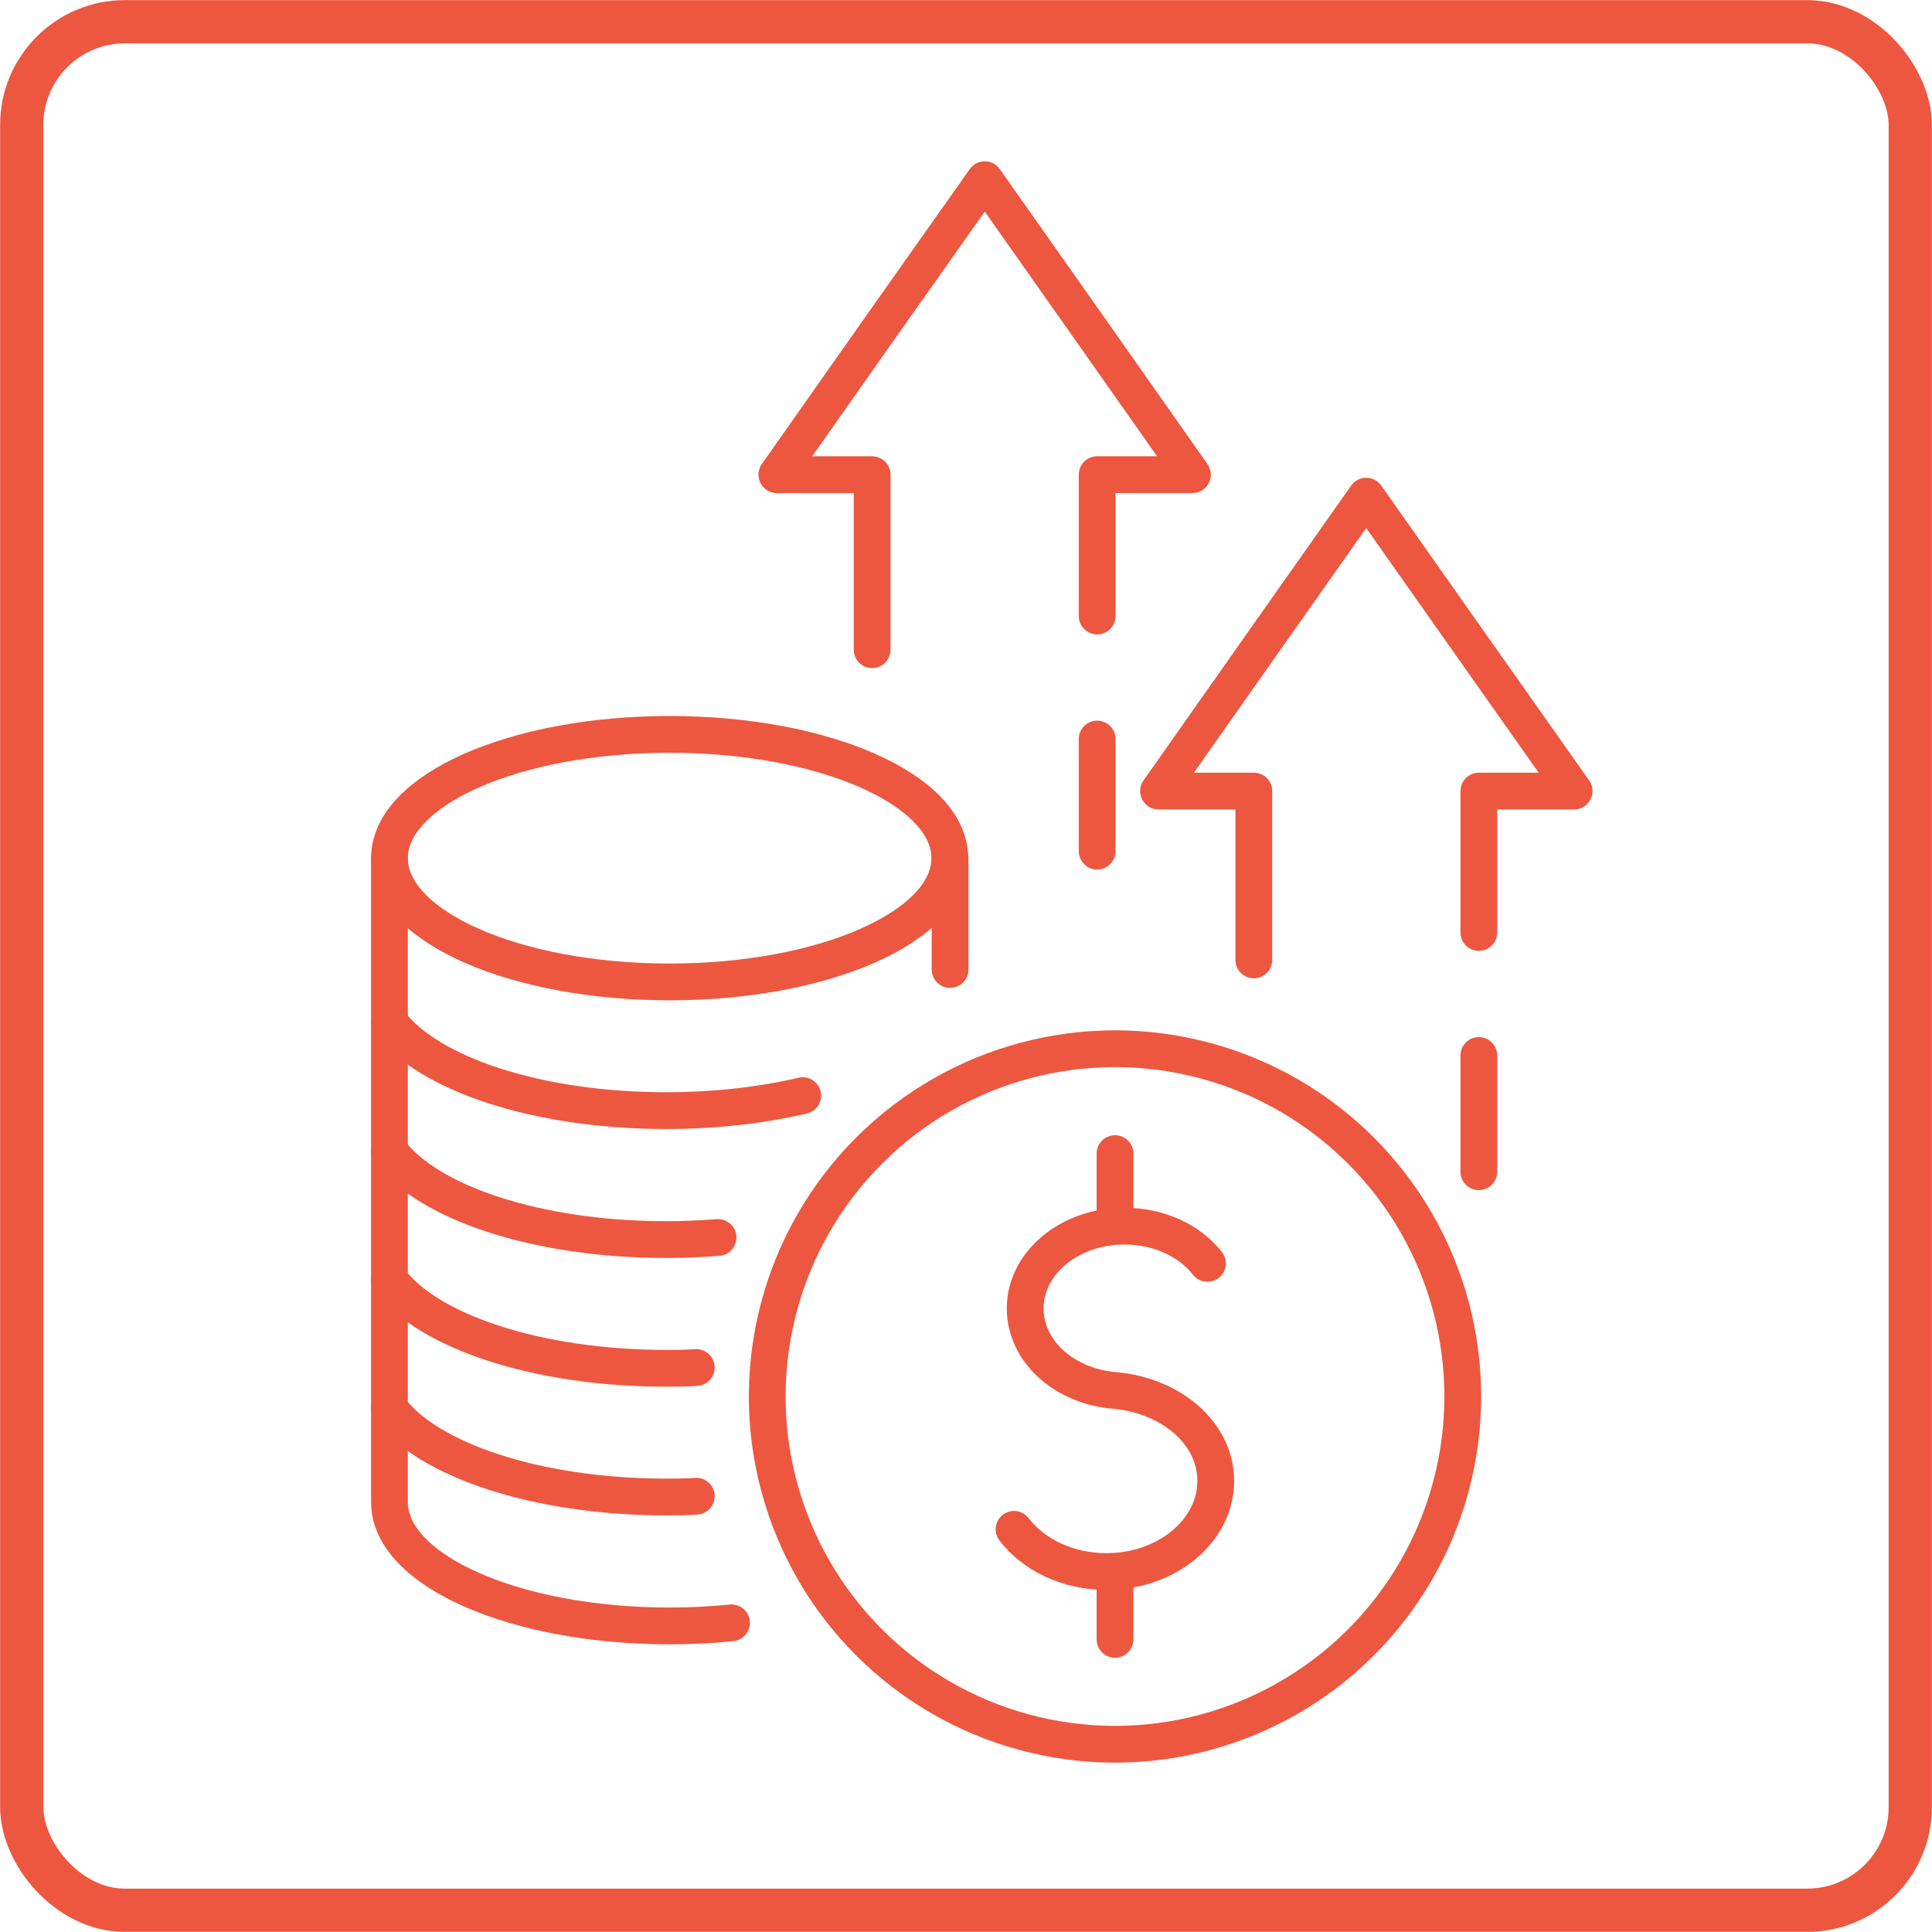 <?xml version="1.0" encoding="UTF-8"?>
<svg id="Layer_2" data-name="Layer 2" xmlns="http://www.w3.org/2000/svg" viewBox="0 0 74.61 74.61">
  <defs>
    <style>
      .cls-1 {
        stroke-linecap: round;
        stroke-linejoin: round;
        stroke-width: 1.42px;
      }

      .cls-1, .cls-2 {
        fill: none;
        stroke: #ed5740;
      }

      .cls-2 {
        stroke-miterlimit: 10;
        stroke-width: 1.67px;
      }
    </style>
  </defs>
  <g id="Layer_1-2" data-name="Layer 1">
    <rect class="cls-2" x=".84" y=".84" width="72.93" height="72.93" rx="3.98" ry="3.98"/>
    <g>
      <polyline class="cls-1" points="42.37 23.79 42.37 18.33 46.05 18.33 42.04 12.63 38.03 6.94 34.01 12.63 30 18.33 33.68 18.33 33.68 25.09"/>
      <polyline class="cls-1" points="57.11 36.01 57.11 30.55 60.79 30.55 56.77 24.85 52.76 19.16 48.75 24.85 44.74 30.55 48.42 30.55 48.42 37.07"/>
      <g>
        <ellipse class="cls-1" cx="25.86" cy="33.14" rx="10.82" ry="4.78"/>
        <path class="cls-1" d="M15.04,39.47c1.47,1.99,5.7,3.42,10.68,3.42,1.91,0,3.7-.21,5.28-.58"/>
        <path class="cls-1" d="M15.04,44.45c1.47,1.99,5.7,3.42,10.68,3.42.69,0,1.36-.03,2.01-.08"/>
        <path class="cls-1" d="M15.04,49.42c1.47,1.99,5.7,3.42,10.68,3.42.4,0,.79,0,1.17-.03"/>
        <path class="cls-1" d="M15.04,54.39c1.47,1.99,5.7,3.42,10.68,3.42.4,0,.79,0,1.17-.03"/>
        <path class="cls-1" d="M28.25,62.67c-.77.08-1.57.12-2.39.12-5.98,0-10.82-2.14-10.82-4.78v-24.87"/>
        <line class="cls-1" x1="36.69" y1="33.14" x2="36.69" y2="37.44"/>
        <g>
          <g>
            <path class="cls-1" d="M39.16,59.06c.75.98,2.07,1.63,3.57,1.63,2.33,0,4.22-1.57,4.22-3.5,0-1.83-1.7-3.28-3.86-3.49h0c-1.96-.14-3.5-1.5-3.5-3.17,0-1.76,1.72-3.18,3.83-3.18,1.35,0,2.53.57,3.21,1.44"/>
            <line class="cls-1" x1="43.06" y1="60.84" x2="43.06" y2="63.31"/>
            <line class="cls-1" x1="43.06" y1="44.55" x2="43.06" y2="47.13"/>
          </g>
          <circle class="cls-1" cx="43.06" cy="53.93" r="13.43" transform="translate(-19.32 83.45) rotate(-76.72)"/>
        </g>
      </g>
      <line class="cls-1" x1="57.11" y1="40.76" x2="57.11" y2="45.25"/>
      <line class="cls-1" x1="42.37" y1="28.54" x2="42.37" y2="32.87"/>
    </g>
  </g>
</svg>